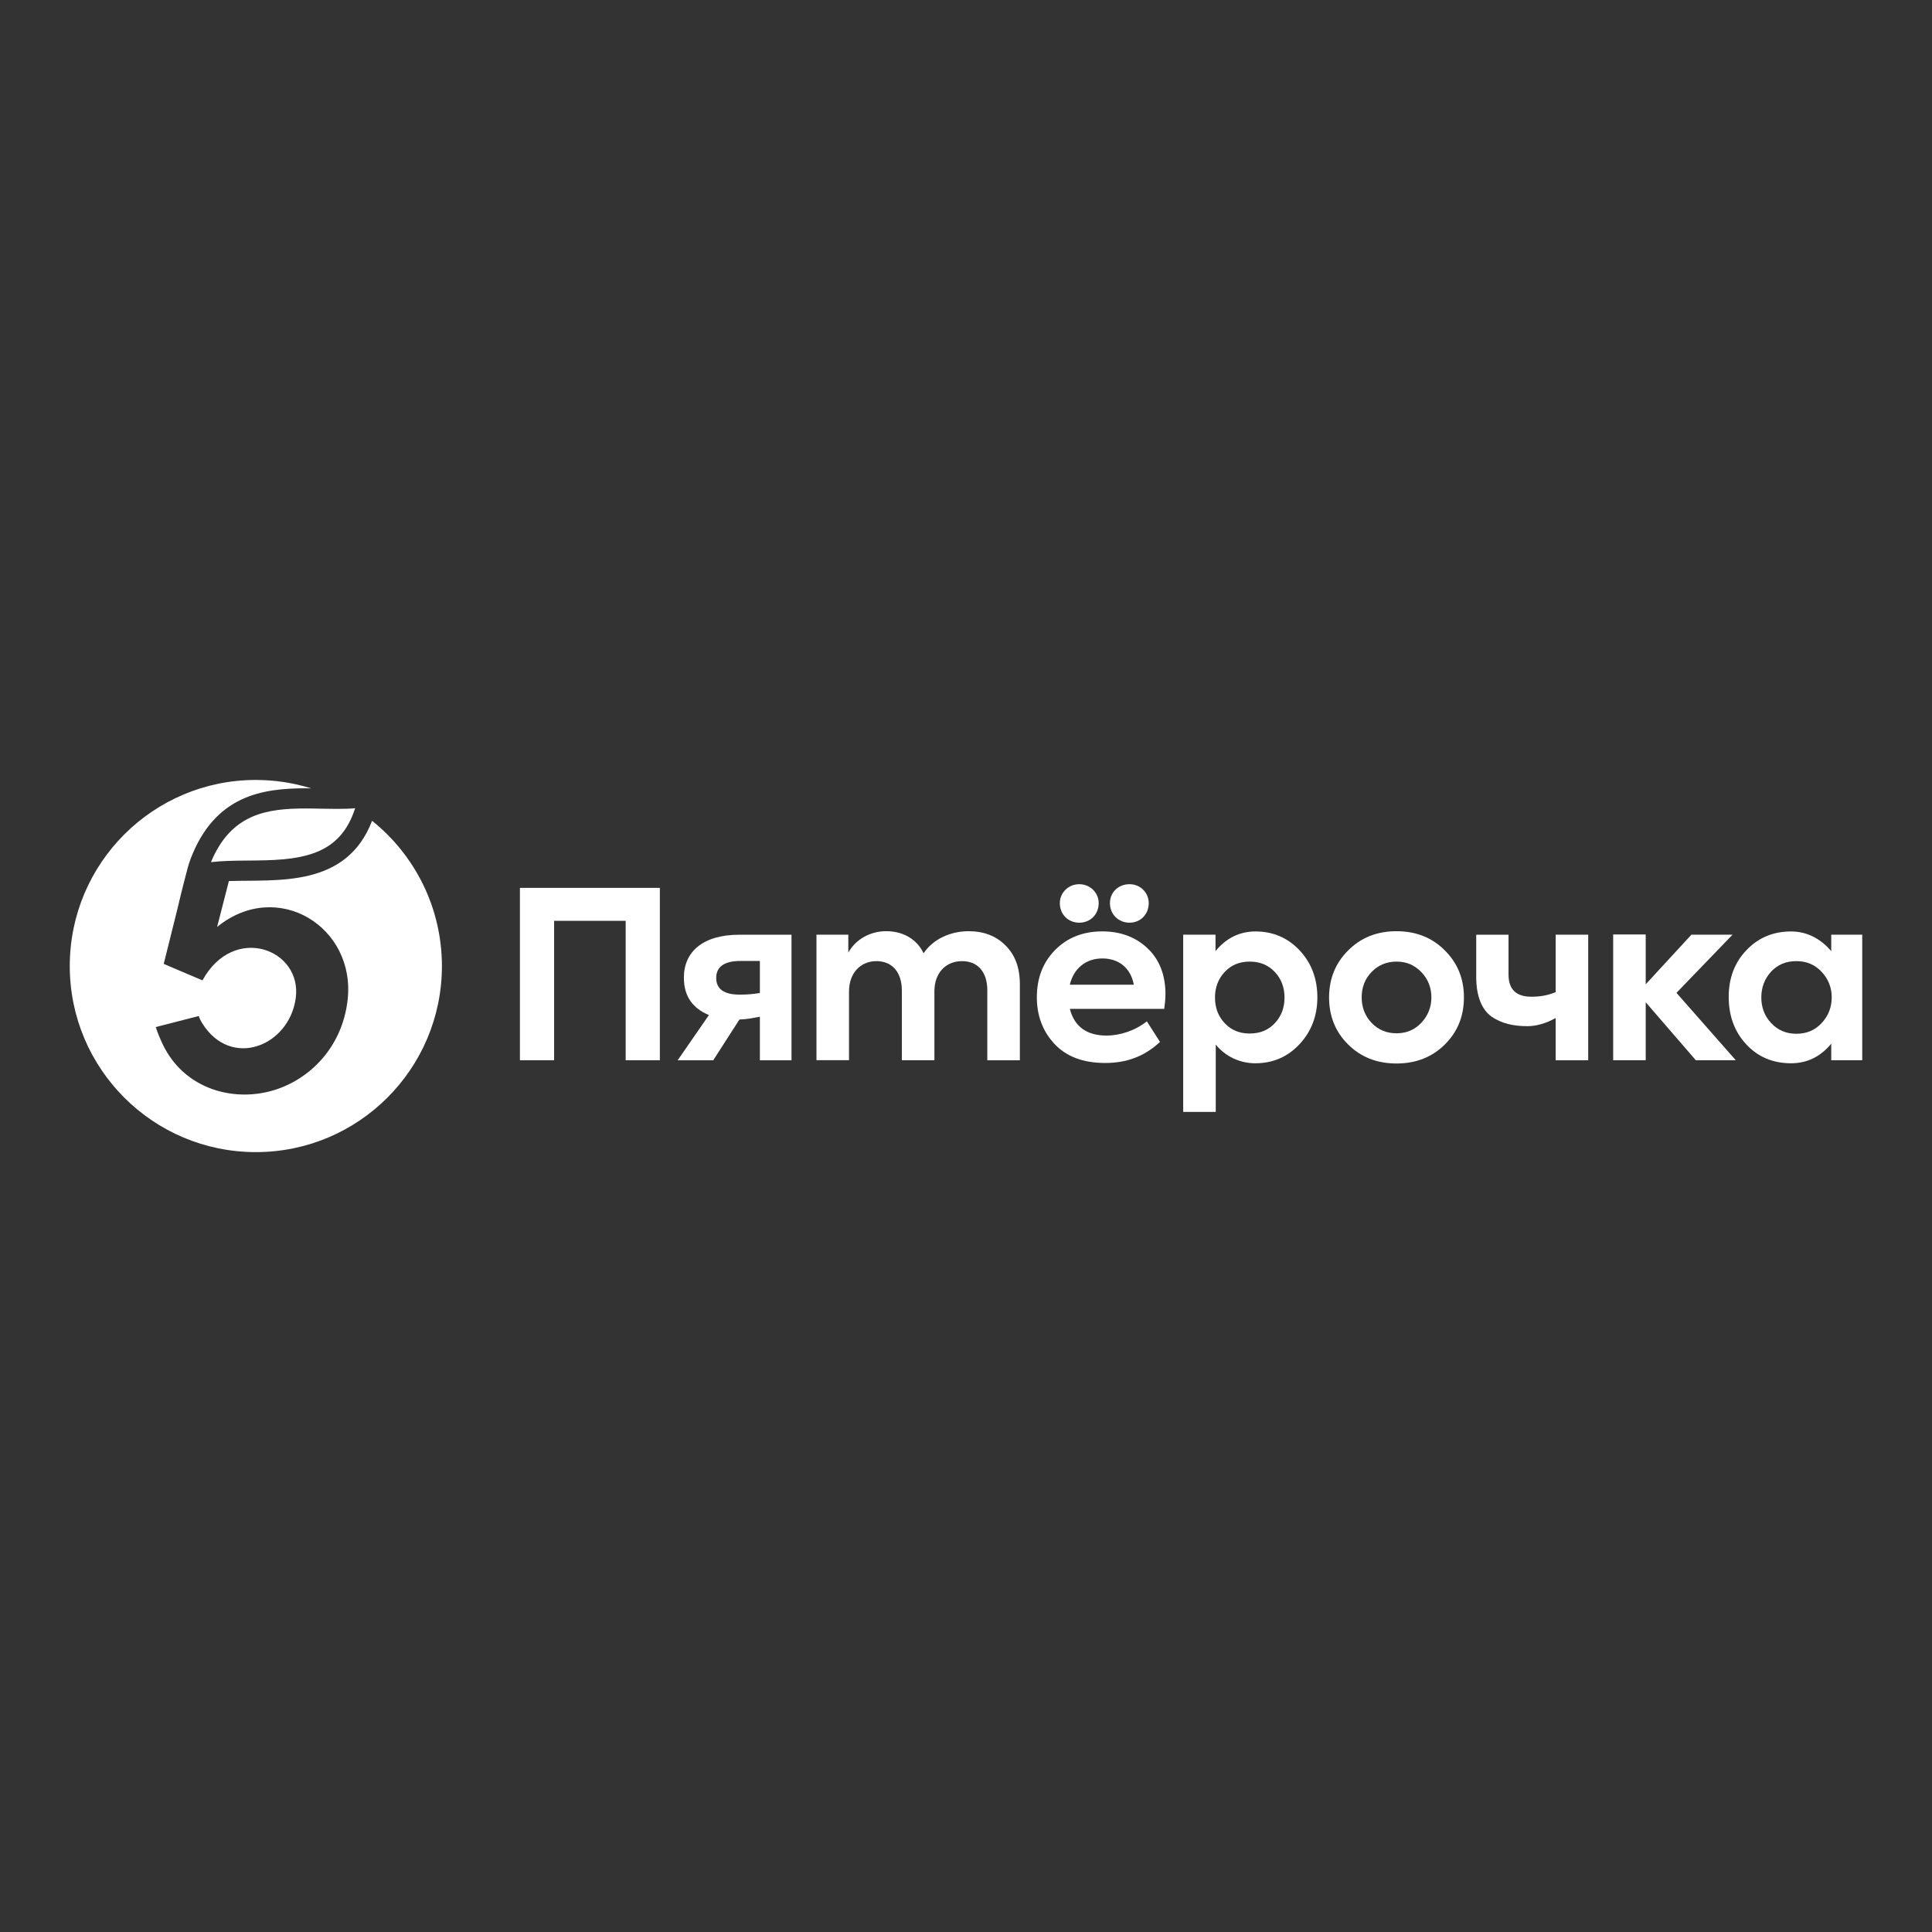 <?xml version="1.0" encoding="UTF-8"?> <svg xmlns="http://www.w3.org/2000/svg" width="239" height="239" viewBox="0 0 239 239" fill="none"><rect x="0" y="0" width="239" height="239" fill="#333333" stroke="none"/><path d="M64.317 131.157V109.834H81.628V131.157H77.4V113.911H68.546V131.157H64.317Z" fill="white"></path><path d="M97.913 115.623V131.166H94.002V125.775C93.245 125.913 92.444 126.093 91.47 126.122L88.23 131.166H83.828L87.696 125.573C85.668 124.715 84.6 123.243 84.6 120.934C84.6 117.766 86.916 115.63 91.484 115.63H97.913V115.623ZM94.002 118.877H91.6C89.601 118.877 88.598 119.592 88.598 120.984C88.598 122.355 89.572 123.041 91.513 123.041C92.372 123.041 93.202 122.983 94.002 122.839V118.877Z" fill="white"></path><path d="M124.367 116.936C125.565 118.104 126.164 119.699 126.164 121.785V131.165H122.137V122.521C122.137 120.154 120.882 118.898 119.02 118.898C116.992 118.898 115.592 120.356 115.592 122.636V131.158H111.566V122.549C111.566 120.24 110.339 118.898 108.427 118.898C106.457 118.898 105.028 120.356 105.028 122.658V131.151H101.002V115.622H104.942V117.845C105.83 116.221 107.655 115.168 109.683 115.196C111.624 115.196 113.428 116.134 114.25 117.931C115.39 116.221 117.505 115.196 119.821 115.196C121.683 115.196 123.191 115.766 124.367 116.936Z" fill="white"></path><path d="M160.794 117.592C162.251 119.158 162.966 121.099 162.966 123.379C162.966 125.66 162.222 127.601 160.765 129.167C159.307 130.732 157.482 131.533 155.281 131.533C153.369 131.533 151.601 130.696 150.396 129.224V137.551H146.369V115.622H150.367V117.664C151.644 116.07 153.34 115.226 155.31 115.226C157.503 115.226 159.336 116.026 160.794 117.592ZM157.705 126.569C158.506 125.717 158.903 124.657 158.903 123.408C158.903 122.153 158.506 121.099 157.705 120.241C156.904 119.389 155.88 118.956 154.588 118.956C153.332 118.956 152.301 119.382 151.5 120.241C150.699 121.092 150.302 122.153 150.302 123.408C150.302 124.664 150.699 125.717 151.5 126.569C152.301 127.428 153.332 127.853 154.588 127.853C155.88 127.853 156.904 127.428 157.705 126.569Z" fill="white"></path><path d="M166.759 117.591C168.332 115.997 170.331 115.196 172.756 115.196C175.18 115.196 177.186 115.997 178.752 117.591C180.325 119.157 181.097 121.098 181.097 123.379C181.097 125.688 180.325 127.629 178.752 129.195C177.179 130.76 175.18 131.561 172.756 131.561C170.324 131.561 168.325 130.76 166.759 129.195C165.186 127.629 164.414 125.688 164.414 123.379C164.421 121.098 165.186 119.157 166.759 117.591ZM172.763 127.824C173.99 127.824 174.992 127.398 175.815 126.539C176.645 125.652 177.071 124.598 177.071 123.379C177.071 122.152 176.645 121.098 175.815 120.24C174.985 119.388 173.99 118.955 172.763 118.955C171.536 118.955 170.504 119.381 169.674 120.24C168.845 121.091 168.448 122.152 168.448 123.379C168.448 124.605 168.845 125.659 169.674 126.539C170.504 127.398 171.529 127.824 172.763 127.824Z" fill="white"></path><path d="M192.444 115.623H196.471V131.166H192.444V125.934C191.268 126.605 189.991 126.944 188.988 126.944C187.133 126.944 185.762 126.598 184.528 125.775C183.302 124.895 182.616 123.235 182.616 120.847V115.63H186.614V120.566C186.614 122.391 187.559 123.3 189.443 123.3C190.496 123.3 191.398 123.156 192.444 122.737V115.623Z" fill="white"></path><path d="M209.783 131.157L203.585 123.985V131.157H199.559V115.6H203.585V121.763L209.242 115.622H214.329L207.388 122.823L214.726 131.157H209.783Z" fill="white"></path><path d="M226.536 115.622H230.369V131.158H226.536V129.109C225.202 130.732 223.536 131.533 221.566 131.533C219.336 131.533 217.481 130.761 216.024 129.195C214.566 127.63 213.852 125.66 213.852 123.322C213.852 120.984 214.595 119.043 216.053 117.535C217.51 115.998 219.364 115.226 221.566 115.226C223.507 115.226 225.218 116.106 226.536 117.664V115.622ZM225.339 120.212C224.509 119.331 223.485 118.898 222.221 118.898C220.938 118.898 219.913 119.324 219.083 120.212C218.282 121.099 217.885 122.153 217.885 123.379C217.885 124.635 218.282 125.688 219.112 126.569C219.942 127.449 220.966 127.882 222.221 127.882C223.478 127.882 224.509 127.456 225.339 126.569C226.169 125.681 226.594 124.628 226.594 123.379C226.594 122.153 226.169 121.099 225.339 120.212Z" fill="white"></path><path d="M144.024 124.801H132.342C132.912 126.994 134.427 128.106 136.888 128.106C138.569 128.106 140.452 127.478 141.874 126.345L143.498 128.892C141.535 130.732 139.291 131.497 136.722 131.497C133.98 131.497 131.894 130.696 130.437 129.13C128.979 127.565 128.265 125.624 128.265 123.372C128.265 121.005 129.008 119.064 130.516 117.527C132.032 115.99 133.973 115.218 136.375 115.218C138.634 115.218 140.517 115.933 141.975 117.325C143.433 118.718 144.176 120.601 144.176 123.026C144.169 123.581 144.111 124.18 144.024 124.801ZM133.511 109.38C134.853 109.38 135.914 110.434 135.914 111.718C135.914 113.118 134.882 114.143 133.511 114.143C132.14 114.143 131.108 113.118 131.108 111.718C131.108 110.434 132.169 109.38 133.511 109.38ZM132.342 121.813H140.258C139.89 119.786 138.432 118.566 136.375 118.566C134.341 118.559 132.825 119.786 132.342 121.813ZM137.306 111.718C137.306 110.376 138.36 109.38 139.731 109.38C141.073 109.38 142.105 110.434 142.105 111.718C142.105 113.118 141.073 114.143 139.731 114.143C138.367 114.143 137.306 113.118 137.306 111.718Z" fill="white"></path><path d="M46.031 101.536C42.827 109.864 34.319 108.789 28.316 108.991L26.858 114.669C34.262 108.637 44.047 114.619 43 123.725C42.293 129.859 37.92 133.871 33.295 135.025C28.258 136.281 22.673 134.405 20.169 129.267C19.902 128.726 19.44 127.636 19.267 127.052L24.585 125.688C24.679 125.991 24.838 126.287 25.004 126.561C28.561 132.298 35.77 129.433 36.585 123.48C37.415 117.426 28.915 114.2 25.047 121.279L20.335 119.273L20.256 119.237L22.009 112.194C22.291 110.939 23.128 107.67 23.221 107.353C23.373 106.862 23.402 106.703 23.575 106.256C26.598 98.318 32.566 97.517 37.87 97.517C38.079 97.517 38.288 97.517 38.498 97.524C36.333 96.853 34.038 96.485 31.65 96.485C18.935 96.485 8.631 106.79 8.631 119.504C8.631 132.219 18.935 142.523 31.65 142.523C44.364 142.523 54.668 132.219 54.668 119.504C54.661 112.238 51.291 105.758 46.031 101.536Z" fill="white"></path><path d="M43.933 99.984C43.039 102.755 41.487 104.502 39.077 105.44C36.573 106.414 33.528 106.435 30.584 106.457C29.004 106.472 27.481 106.486 26.096 106.652C28.6 100.612 33.088 100.013 37.872 100.013C38.536 100.013 39.207 100.028 39.849 100.042C40.492 100.057 41.105 100.064 41.711 100.064C42.584 100.064 43.298 100.042 43.933 99.984Z" fill="white"></path></svg> 